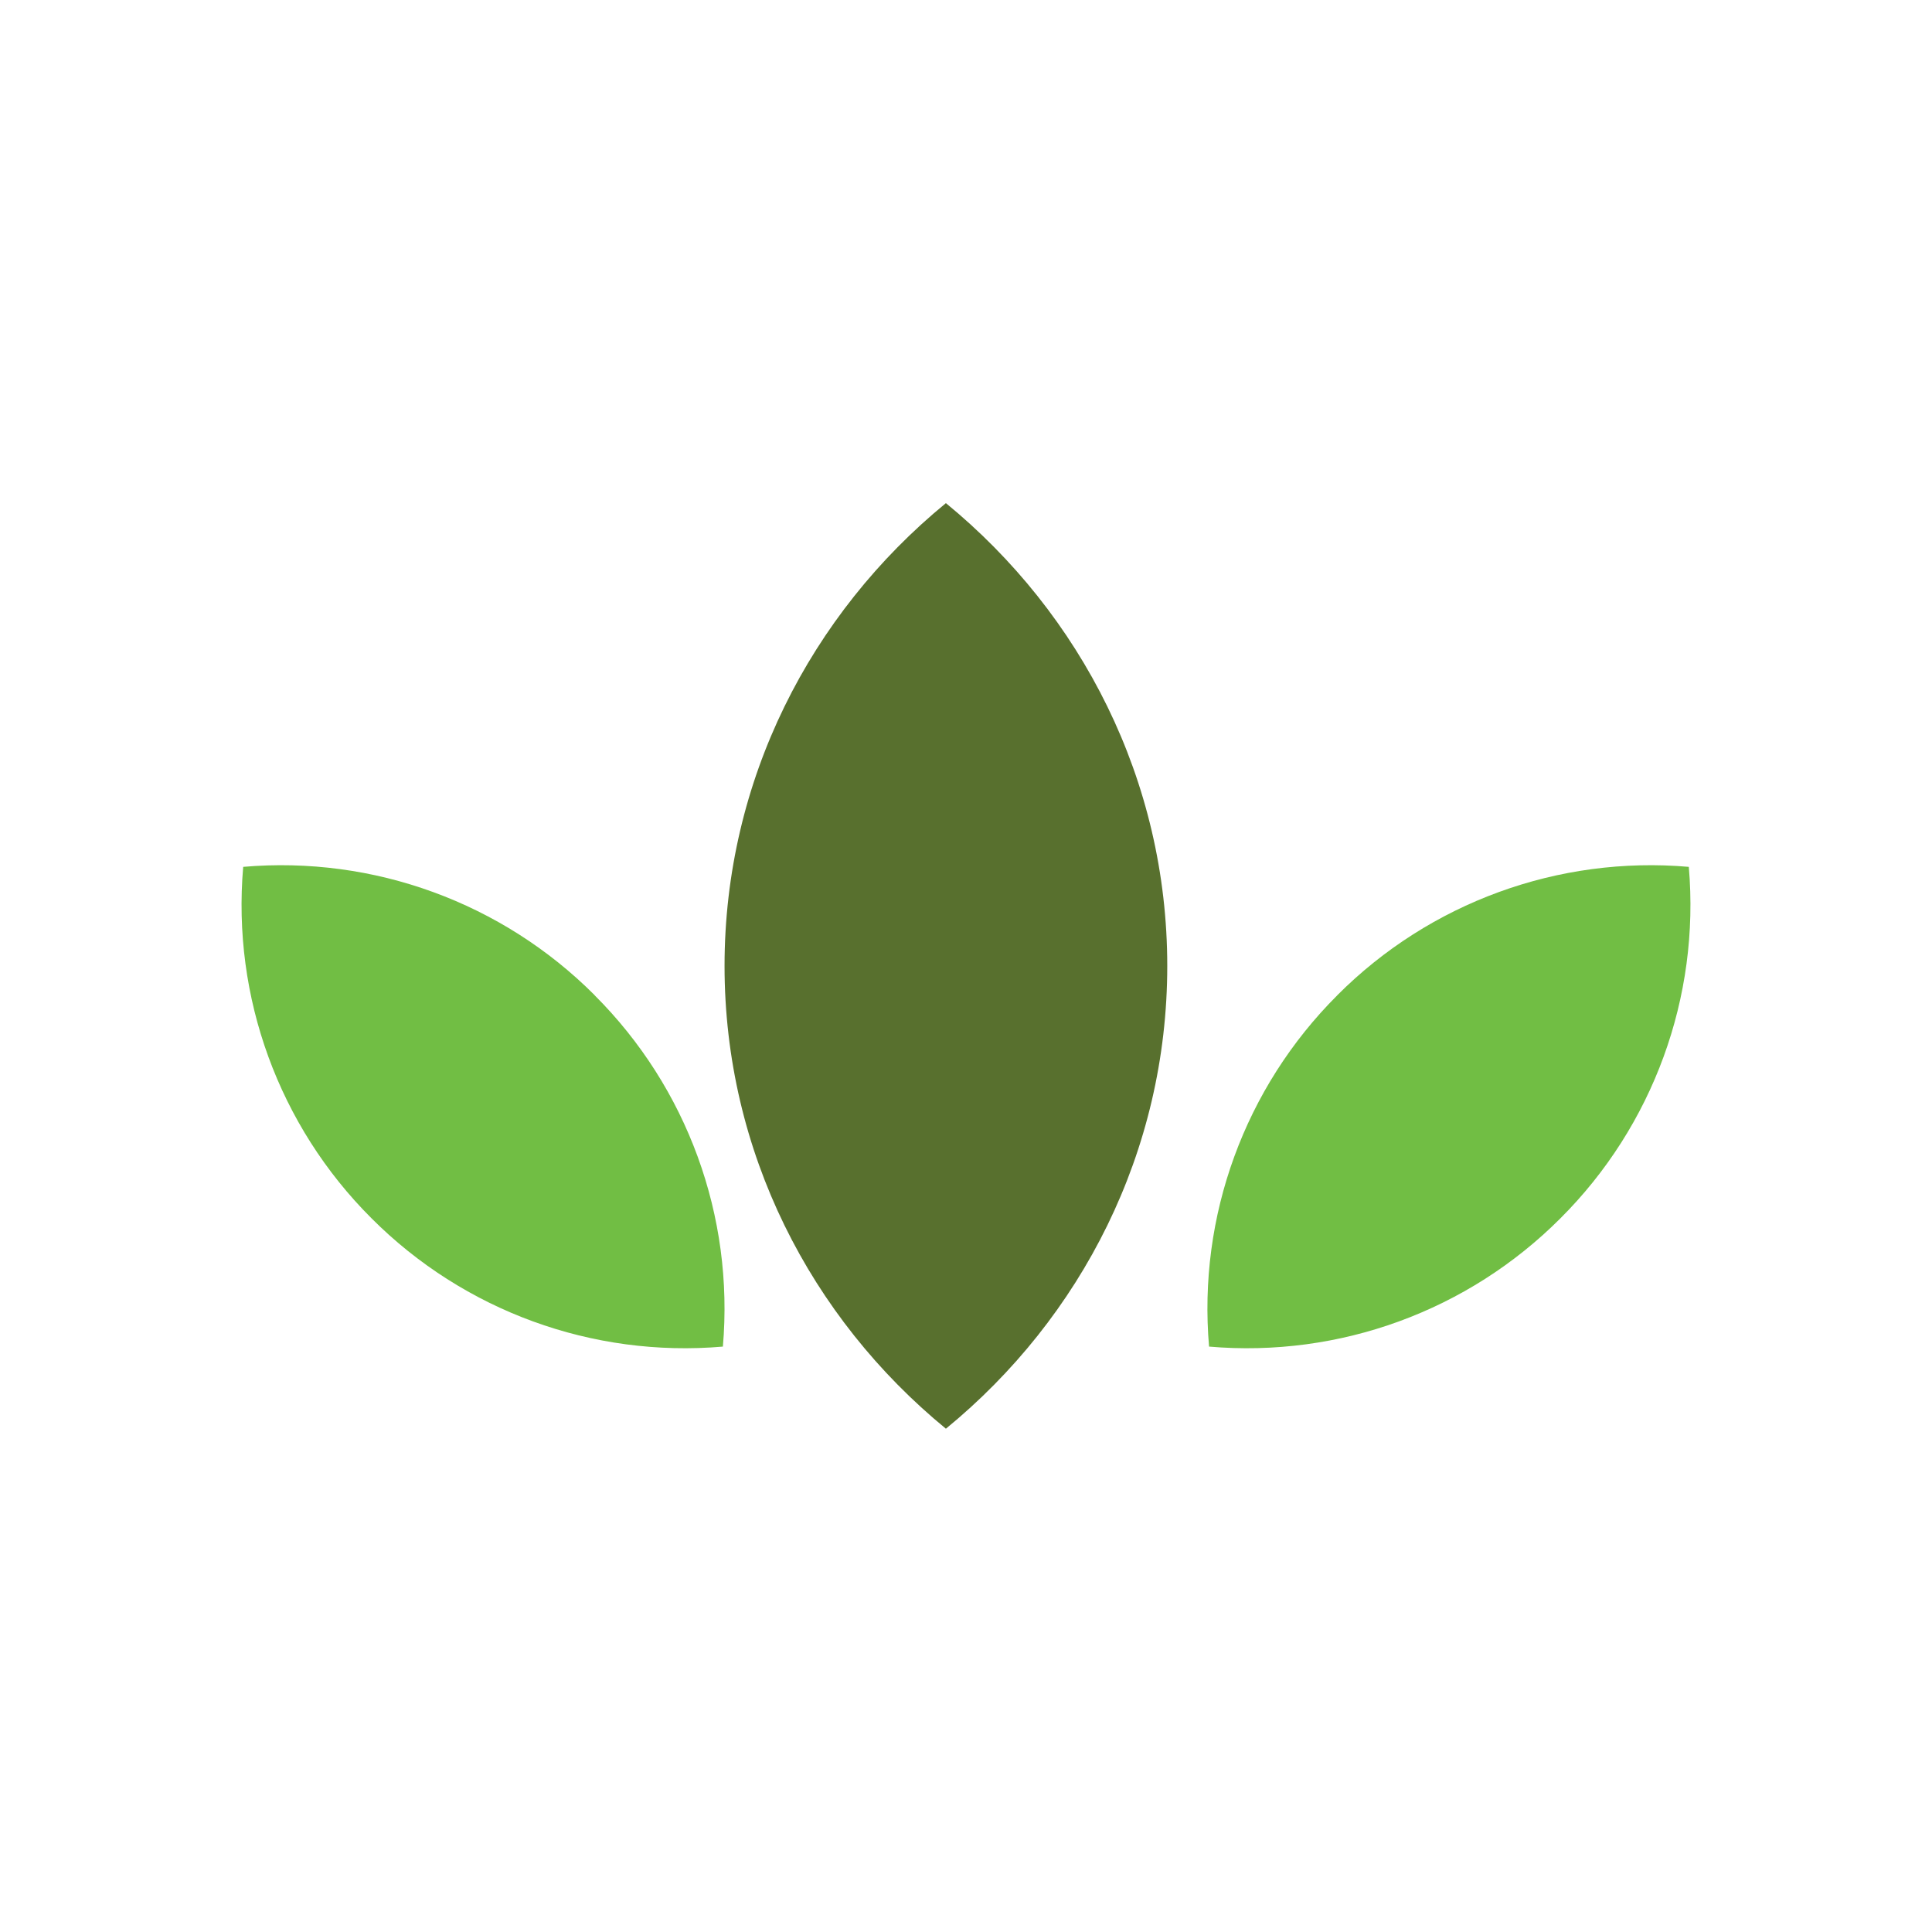 <svg style="background-color:#fff" viewBox="0 0 36.003 36" xmlns="http://www.w3.org/2000/svg"><g fill-rule="evenodd"><path d="m24.922 18.545c1.722-1.726 4.12-2.601 6.549-2.391.21 2.429-.666 4.827-2.392 6.549-1.722 1.726-4.119 2.601-6.548 2.391-.21-2.429.665-4.826 2.391-6.548m-13.841-.001c-1.722-1.726-4.12-2.601-6.549-2.391-.21 2.429.665 4.827 2.391 6.549 1.722 1.726 4.12 2.601 6.548 2.391.21-2.429-.665-4.826-2.391-6.548" fill="#71be44"/><path d="m13.502 18c0-3.46 1.603-6.556 4.125-8.624 2.523 2.068 4.125 5.164 4.125 8.624s-1.602 6.557-4.125 8.624c-2.522-2.068-4.125-5.164-4.125-8.624" fill="#58702e"/></g></svg>
